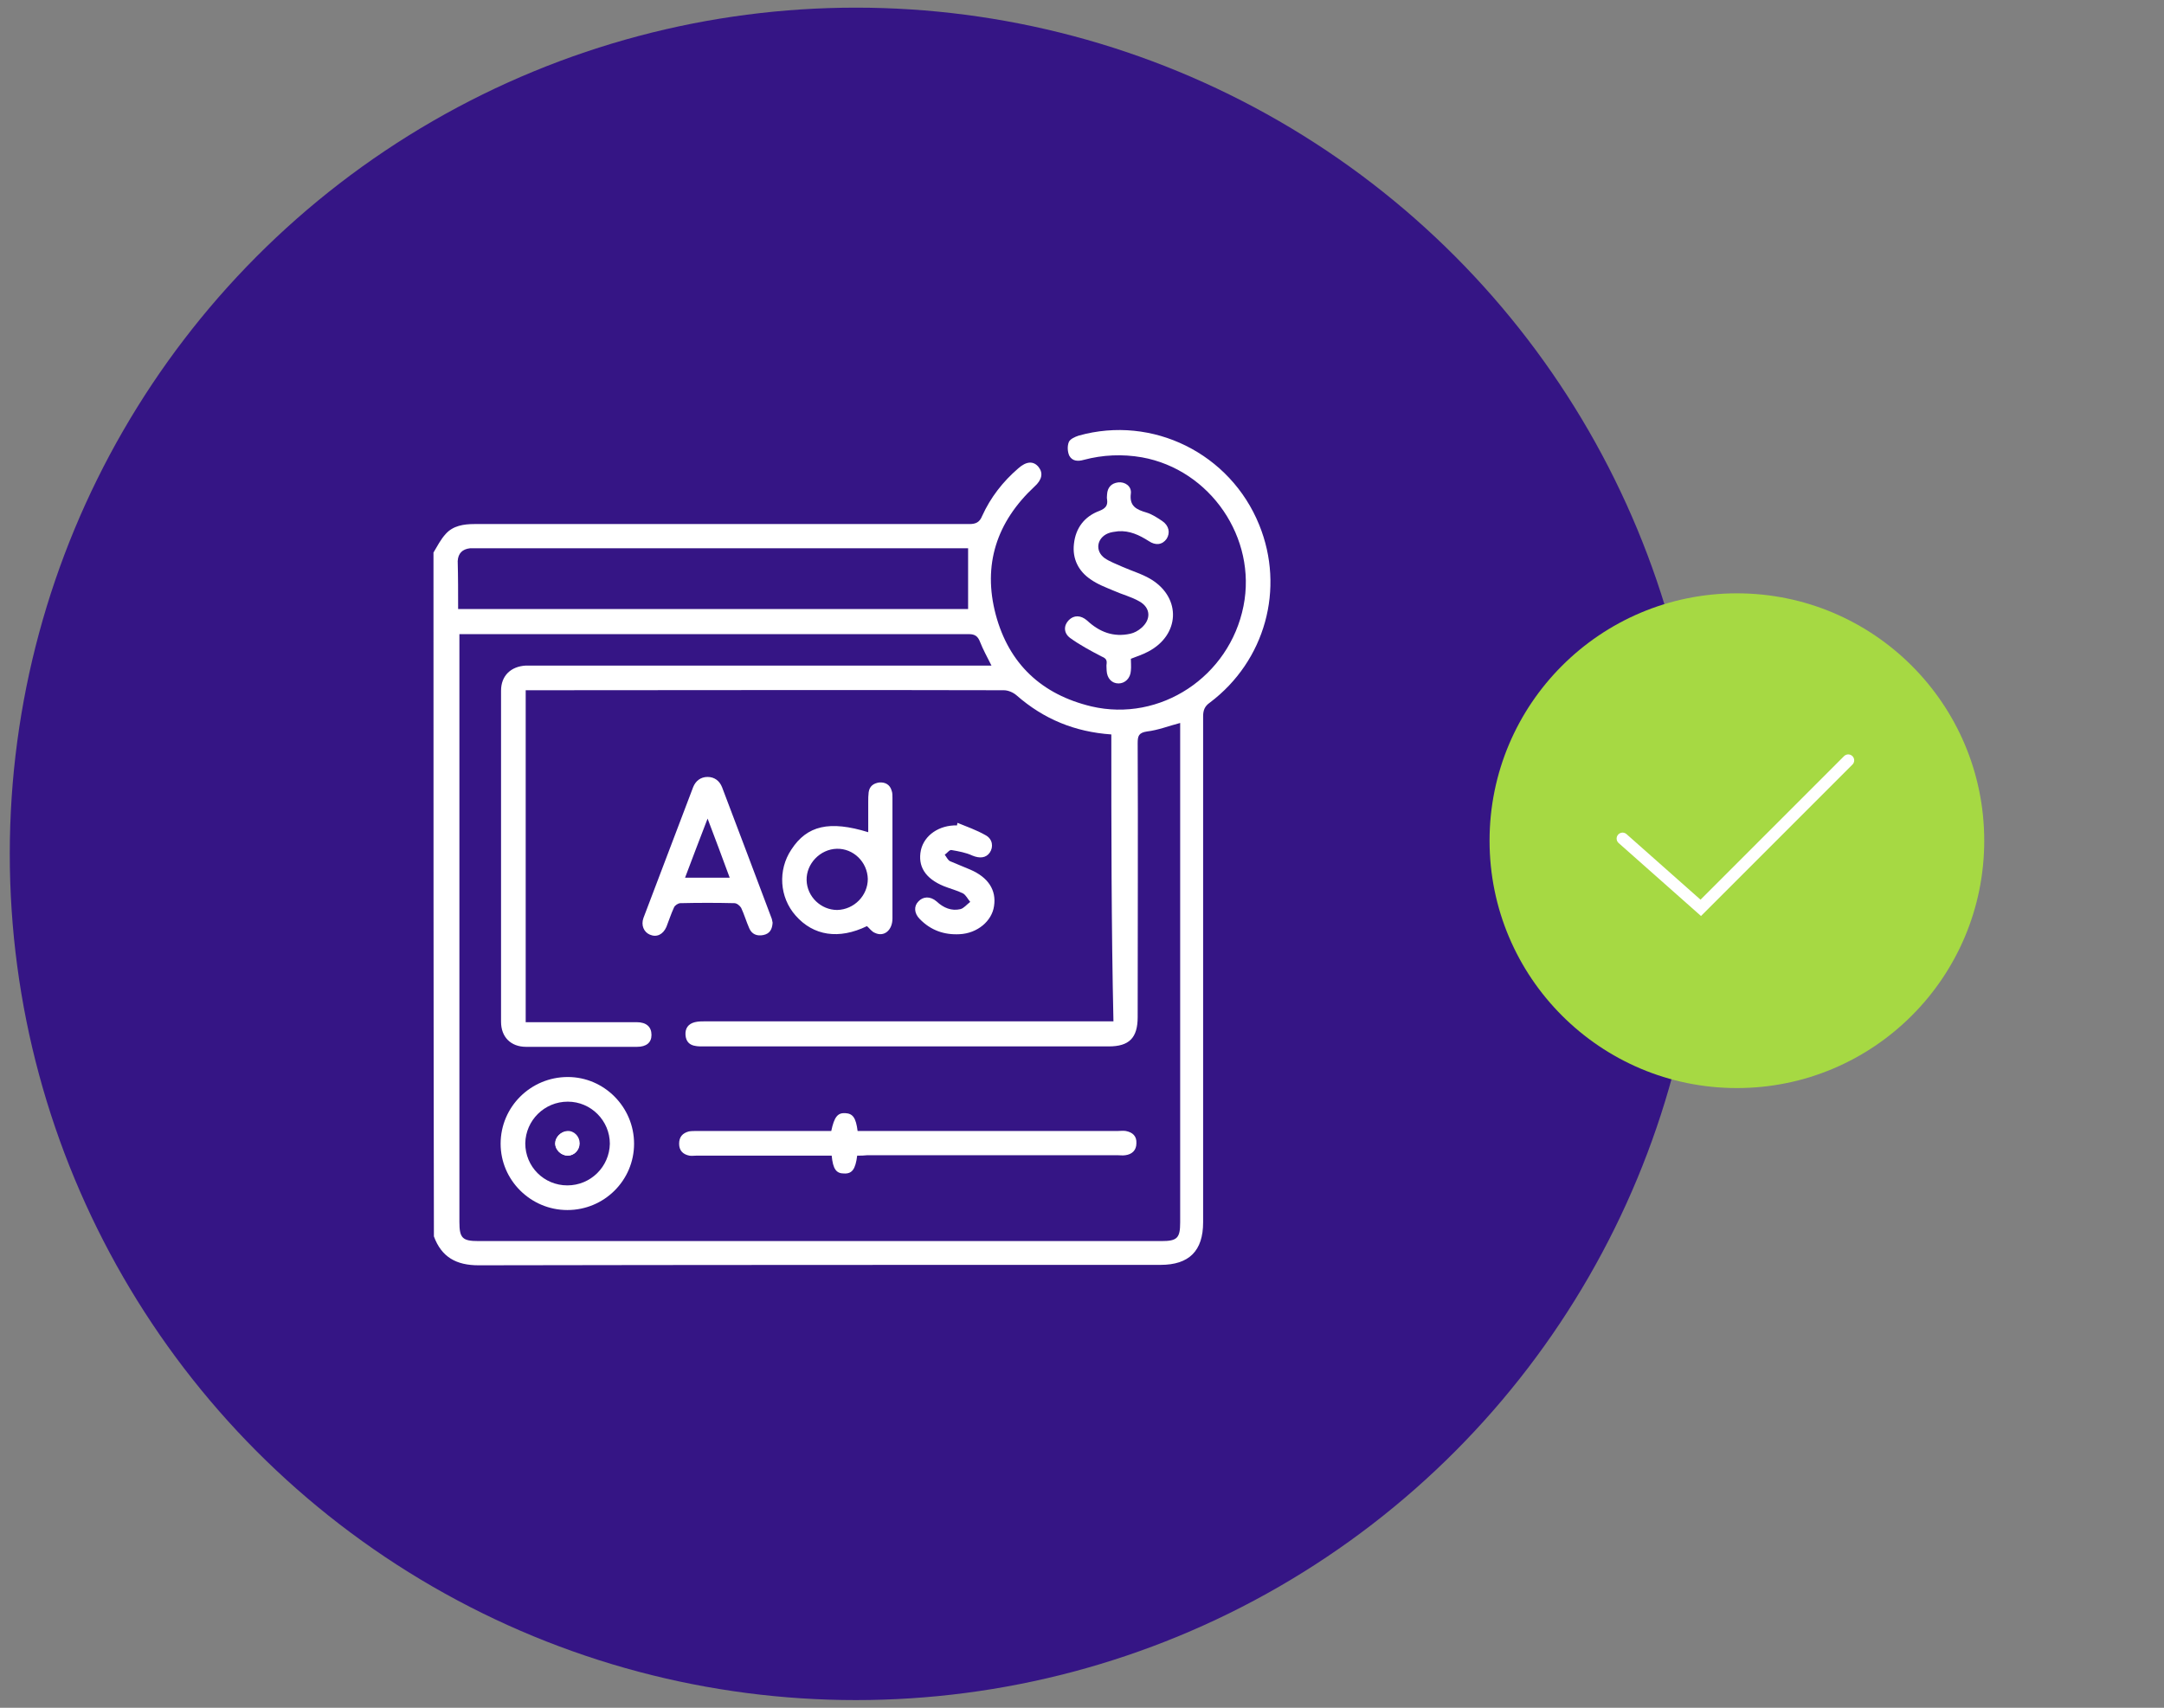 <svg version="1.1" id="Layer_1" xmlns="http://www.w3.org/2000/svg" x="0" y="0" viewBox="0 0 509.2 401.8" xml:space="preserve"><rect x="0" y="0" width="509.2" height="401.8" fill="#808080" stroke="none"/><style>.st3{fill:#fff}</style><circle cx="201.4" cy="200.9" r="199.1" fill="#351585"/><circle cx="408.7" cy="197.8" r="58.2" fill="#a6d943"/><path fill="none" stroke="#fff" stroke-width="2.8" stroke-linecap="round" stroke-miterlimit="10" d="M381.8 197.3l18.4 16.3 34.7-34.7"/><path class="st3" d="M102 130c.9-1.5 1.7-3.1 2.9-4.4 1.7-1.9 4.2-2.3 6.7-2.3h116.5c1.5 0 2.4-.4 3-1.9 2-4.4 4.9-8.1 8.5-11.2 1.9-1.7 3.6-1.8 4.8-.3 1.1 1.4.8 3-1 4.6-8.9 8.3-12.2 18.4-9.1 30.1 3.1 11.6 10.8 18.8 22.5 21.6 16.2 3.8 32.5-7 35.8-23.6 3.2-16-7.8-32.1-23.9-35-4.6-.8-9.2-.6-13.7.6-1.4.4-2.7.3-3.4-1-.4-.9-.5-2.2-.1-3.2.3-.7 1.4-1.2 2.3-1.5 17.4-4.9 35.7 4.2 42.5 21 6.1 15 1.4 32-11.6 41.8-1.3.9-1.6 1.9-1.6 3.3v119c0 6.7-3.3 10-10 10-53.5 0-107 0-160.5.1-5.2 0-8.7-1.9-10.5-6.8-.1-53.5-.1-107.2-.1-160.9zm159.5 42.8c-8.6-.6-15.9-3.6-22.3-9.2-.8-.7-2-1.2-3-1.2-36.8-.1-73.7 0-110.5 0h-2v78.1h26.1c2.3 0 3.5 1.1 3.5 3 0 1.8-1.2 2.8-3.4 2.8h-26.1c-3.6 0-5.9-2.3-5.9-5.9v-77.9c0-3.5 2.3-5.7 5.8-5.9h109.6c-1-2-2-3.8-2.7-5.6-.5-1.3-1.2-1.8-2.6-1.8H108.1v138.3c0 3.8.7 4.5 4.5 4.5h160.7c3.7 0 4.4-.7 4.4-4.4V170.1c-2.7.7-5.2 1.7-7.8 2-2 .3-2.2 1.1-2.2 2.8.1 21.5 0 42.9 0 64.4 0 4.9-2 6.9-6.8 6.9h-95.5c-.6 0-1.2 0-1.7-.1-1.5-.2-2.3-1.1-2.4-2.6-.1-1.5.6-2.6 2.2-3 .8-.2 1.7-.2 2.5-.2h96c-.5-22.4-.5-44.9-.5-67.5zm-153.7-29.5h120V129H110.6c-1.8.2-2.8 1.2-2.9 3 .1 3.8.1 7.5.1 11.3z"/><path class="st3" d="M266.1 155c0 .9.1 1.8 0 2.8-.1 1.8-1.4 3-2.9 3-1.6 0-2.7-1.2-2.8-3 0-.6-.1-1.2 0-1.7.1-1-.4-1.3-1.3-1.7-2.5-1.3-5.1-2.7-7.3-4.3-1.6-1.2-1.5-3-.3-4.2 1.2-1.2 2.8-1.2 4.3.1 2.9 2.7 6.2 4 10.2 3.1.9-.2 1.8-.7 2.5-1.3 2.4-2 2.3-4.8-.4-6.3-1.9-1.1-4-1.6-6-2.5-1.9-.8-3.8-1.5-5.5-2.7-2.8-1.9-4.3-4.8-3.9-8.3.4-3.8 2.5-6.5 6-7.8 1.5-.6 2-1.3 1.8-2.7-.1-.4 0-.8 0-1.2.1-1.6 1-2.6 2.6-2.8 1.6-.2 3.2.9 3 2.6-.4 3 1.3 3.8 3.7 4.5 1.3.4 2.5 1.2 3.7 2 1.6 1.1 1.9 2.8 1 4.2-1 1.4-2.6 1.6-4.2.5-2.2-1.4-4.5-2.5-7.2-2.3-.8.1-1.7.2-2.4.5-2.6 1.1-3.1 4.1-.8 5.8 1.3.9 2.8 1.4 4.3 2.1 2.3 1 4.7 1.7 6.8 3 7 4.4 6.6 13-.8 16.9-1.3.7-2.6 1.1-4.1 1.7zm-64.4 116.9c-.4 3.2-1.2 4.3-3.1 4.2-1.8 0-2.6-1-2.9-4.2h-31.8c-.6 0-1.2.1-1.7 0-1.5-.3-2.4-1.2-2.4-2.8 0-1.6.8-2.5 2.3-2.9.6-.1 1.3-.1 1.9-.1h31.6c.7-3.3 1.5-4.3 3.3-4.2 1.8.1 2.5 1.1 2.9 4.2H263c.6 0 1.3-.1 1.9 0 1.6.3 2.6 1.2 2.5 2.9 0 1.6-1 2.6-2.6 2.8-.6.1-1.3 0-1.9 0h-58.8c-.8.1-1.5.1-2.4.1zm-19.9-54.8c-.1 1.6-.7 2.6-2.2 2.9-1.5.3-2.7-.2-3.3-1.6-.7-1.6-1.2-3.3-1.9-4.8-.3-.5-1-1.1-1.6-1.1-4.2-.1-8.4-.1-12.7 0-.5 0-1.3.5-1.5 1-.7 1.5-1.2 3.1-1.8 4.6-.8 1.8-2.3 2.5-3.9 1.8-1.4-.6-2.1-2.2-1.5-3.9 3.9-10.3 7.8-20.5 11.7-30.8.6-1.5 1.8-2.4 3.4-2.4 1.6 0 2.8.9 3.4 2.4 3.9 10.2 7.7 20.4 11.6 30.7.2.4.2.9.3 1.2zm-15.3-24.5c-1.9 4.9-3.6 9.4-5.3 13.9h10.5c-1.7-4.7-3.4-9.1-5.2-13.9zm37.5 25.3c-6.6 3.2-12.6 2.3-16.8-2.5-3.8-4.3-4.2-10.7-1-15.5 3.7-5.7 9-6.9 18.1-4.1v-7.1c0-.8 0-1.5.1-2.3.2-1.4 1.1-2.1 2.5-2.3 1.4-.1 2.5.5 2.9 1.9.2.5.2 1.1.2 1.7v28.4c0 2.8-2 4.4-4.1 3.4-.8-.3-1.3-1.1-1.9-1.6zm.2-11.1c-.1-4-3.4-7.2-7.3-7.1-3.9.1-7.2 3.5-7.1 7.4.1 3.9 3.4 7 7.2 7 4-.1 7.2-3.4 7.2-7.3zm-70.7 77.9c-8.6 0-15.7-7-15.7-15.6 0-8.7 7.1-15.7 15.8-15.7 8.6 0 15.6 7.1 15.6 15.7s-7 15.6-15.7 15.6zm0-5.8c5.5 0 9.9-4.4 10-9.8 0-5.4-4.4-9.9-9.9-9.9s-9.9 4.4-10 9.8c0 5.5 4.4 9.9 9.9 9.9zm91.8-85.3c2.2.9 4.5 1.7 6.6 2.9 1.7.9 1.9 2.8 1 4.1-.9 1.3-2.4 1.4-4.1.7-1.5-.7-3.2-1-4.9-1.3-.5-.1-1 .7-1.6 1.1.4.5.7 1.2 1.2 1.5 1.6.7 3.2 1.3 4.8 2 4.2 1.8 6.2 4.8 5.6 8.6-.5 3.5-3.9 6.4-8.1 6.6-3.6.2-6.8-.9-9.4-3.6-1.3-1.3-1.4-3-.3-4.1 1.1-1.2 2.8-1.3 4.3 0 1.6 1.5 3.5 2.3 5.6 1.8.8-.2 1.5-1.1 2.3-1.7-.6-.7-1-1.6-1.7-2-1.4-.7-3-1.1-4.5-1.7-4.4-1.8-6.2-4.7-5.4-8.5.8-3.5 4.3-5.9 8.5-5.8 0-.3.1-.4.1-.6z"/><path class="st3" d="M133.6 271.9c1.5 0 2.7-1.3 2.7-2.8 0-1.6-1.3-2.9-2.9-2.9-1.5.1-2.8 1.4-2.8 2.9.1 1.5 1.5 2.8 3 2.8z"/><path class="st3" d="M133.6 271.9c-1.5 0-3-1.3-2.9-2.9 0-1.5 1.3-2.8 2.8-2.9 1.6-.1 2.9 1.3 2.9 2.9 0 1.6-1.3 2.9-2.8 2.9z"/></svg>